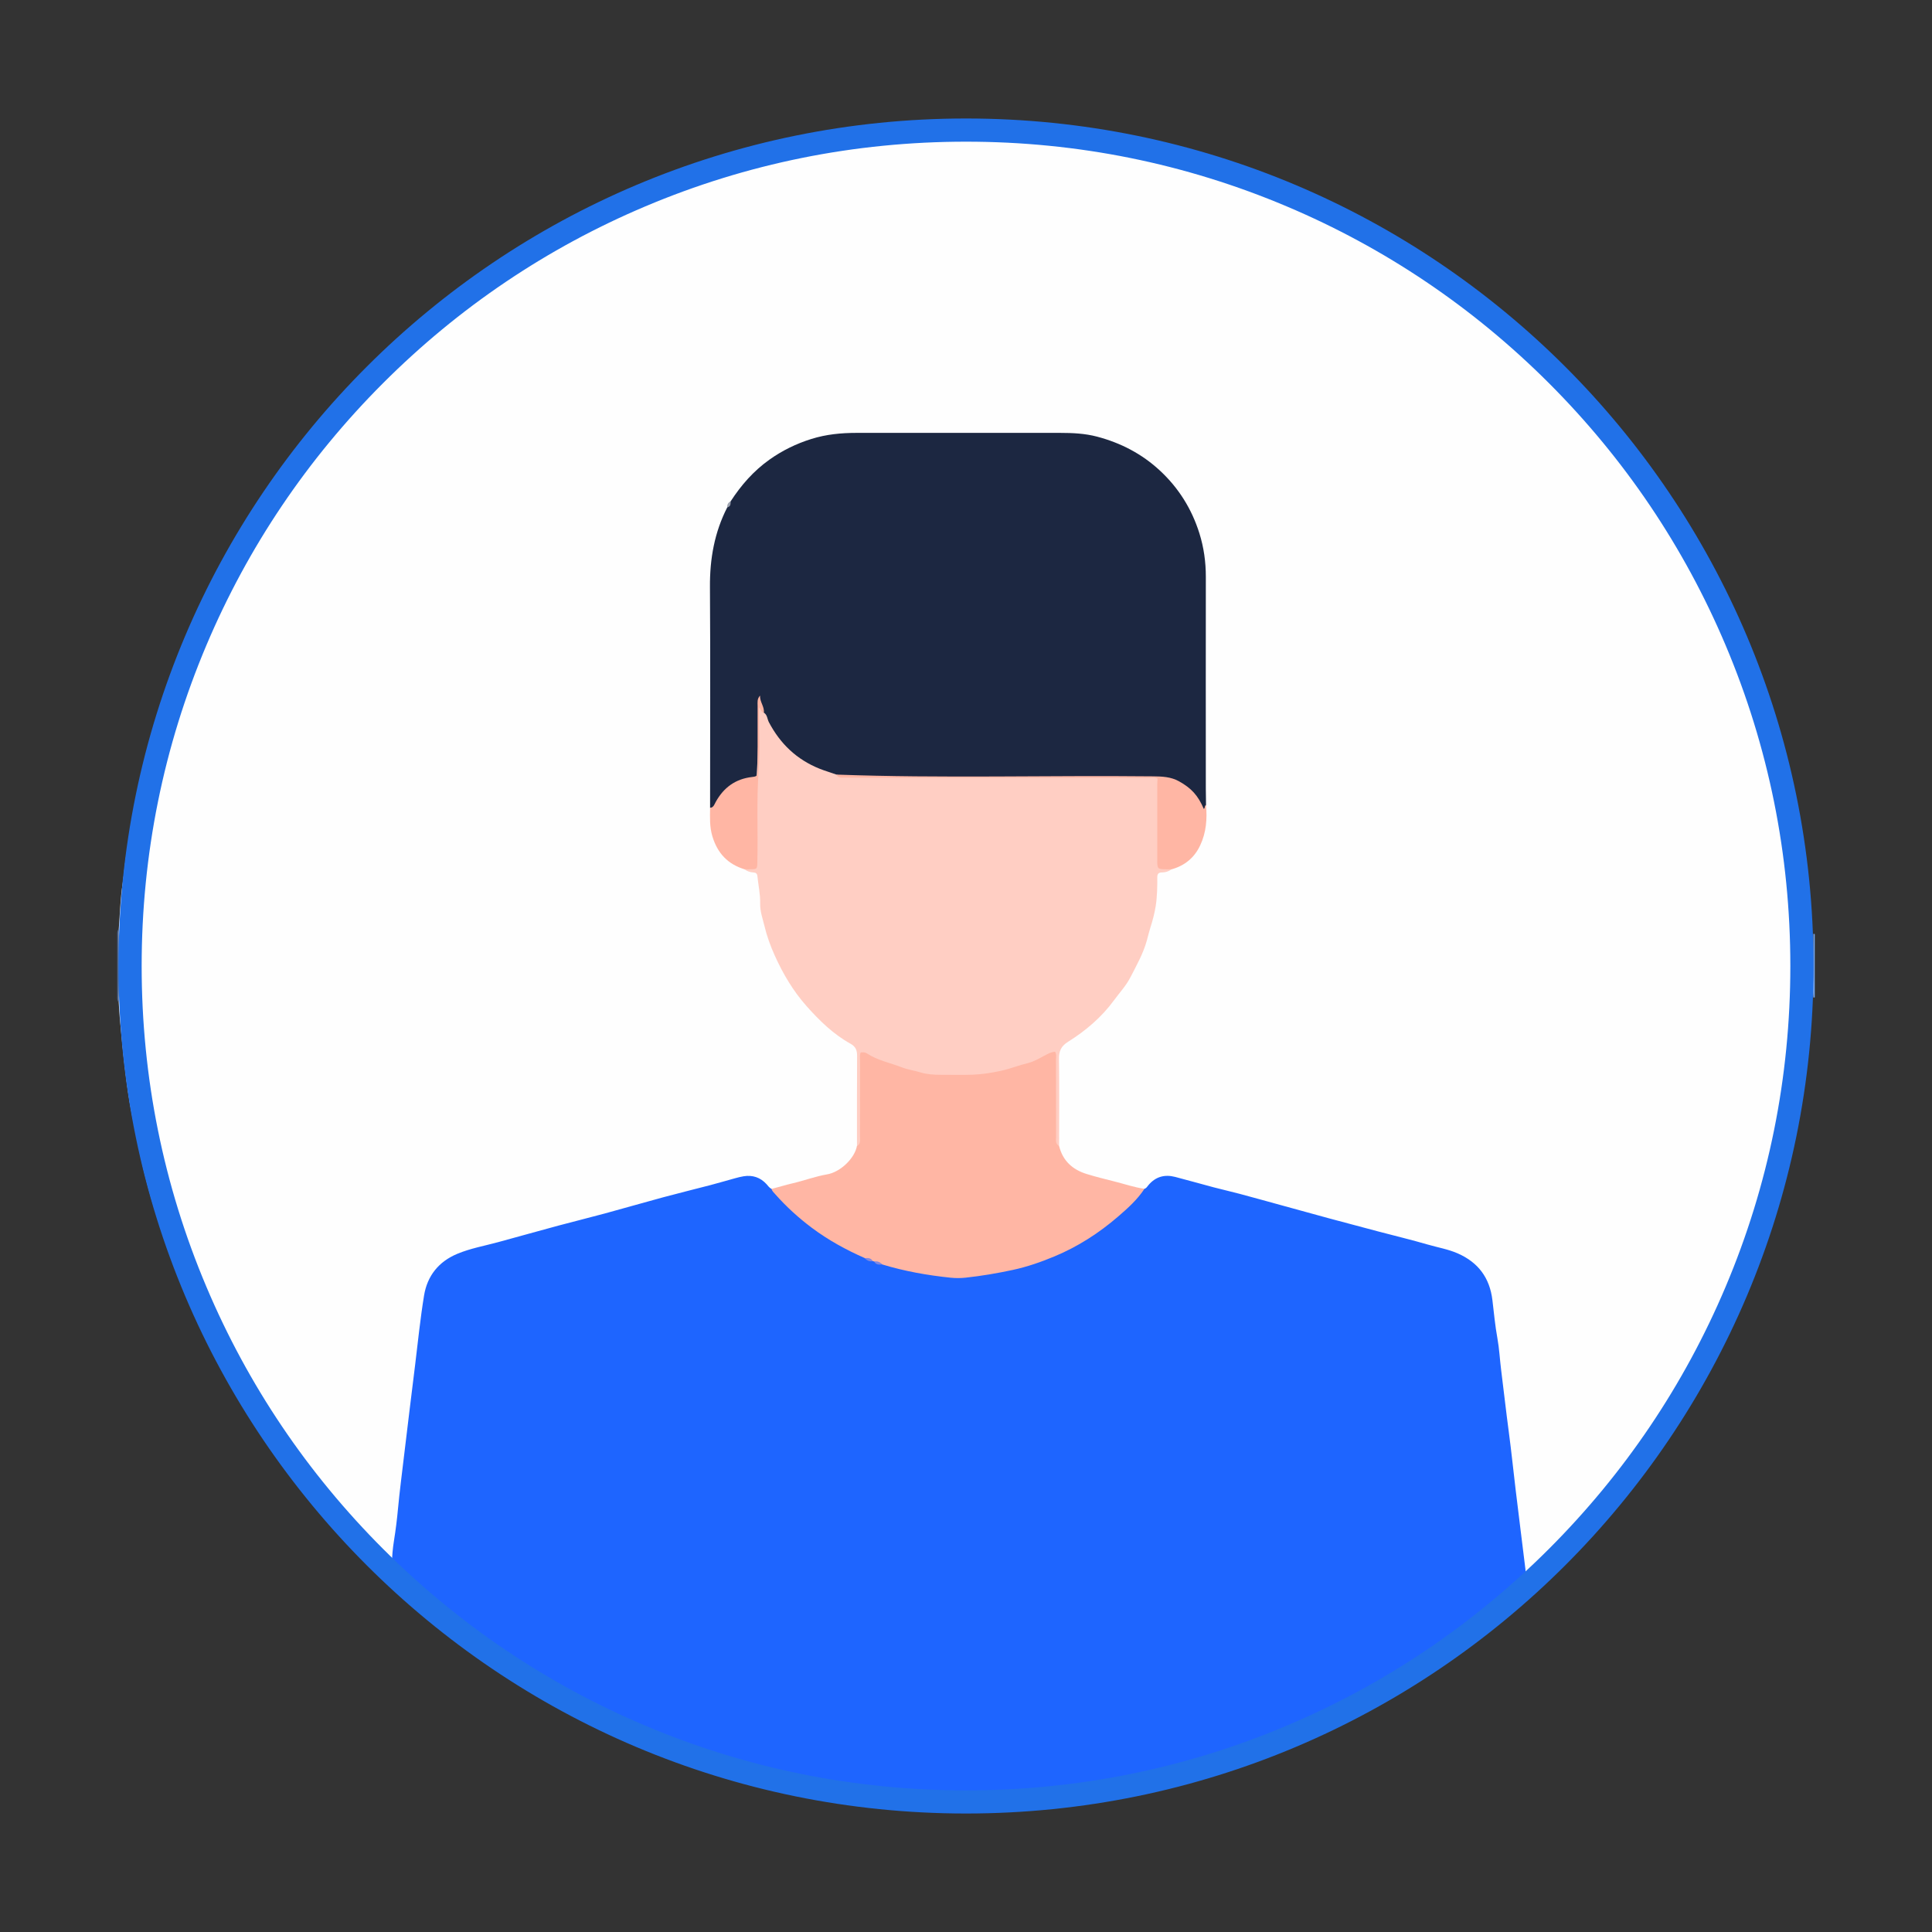 <svg xmlns="http://www.w3.org/2000/svg" id="_&#x428;&#x430;&#x440;_1" data-name="&#x428;&#x430;&#x440;_1" viewBox="0 0 1000 1000"><rect x="0" y="0" width="1000" height="1000" fill="#333333" stroke="none"/><defs><style> .cls-1 { fill: #42649b; } .cls-2 { fill: #4065b4; } .cls-3 { fill: #385b92; } .cls-4 { fill: #9aa0ae; } .cls-5 { fill: #2171e8; } .cls-6 { fill: #1e65ff; } .cls-7 { fill: #8388dd; } .cls-8 { fill: #ffcec3; } .cls-9 { fill: #4d6691; } .cls-10 { fill: #74a6f0; } .cls-11 { fill: #fefefe; } .cls-12 { fill: #1c2741; } .cls-13 { fill: #ffb6a4; } </style></defs><g><path class="cls-10" d="M938.62,516.34c-.47-4.88-.03-9.77-.08-14.66-.07-6.11.04-12.22.08-18.33.24,0,.47.05.7.13v32.73c-.22.1-.45.14-.69.14Z"></path><path class="cls-11" d="M61.48,480.77c.61-7.74.79-15.54,1.96-23.19.85-5.5,1.15-11.06,2.16-16.55,1.29-6.95,1.95-14.02,3.34-20.94.79-3.95,1.6-7.92,2.5-11.86,1.03-4.49,2.27-8.95,3.05-13.48.85-4.95,2.53-9.66,3.83-14.46,2.29-8.48,5.21-16.8,8.07-25.12,5.14-14.99,11.43-29.52,18.2-43.84,5.25-11.12,11.13-21.92,17.35-32.5,6.65-11.31,13.84-22.31,21.6-32.91,10.2-13.91,21.07-27.26,32.75-39.97,11.5-12.52,23.72-24.23,36.52-35.38,19.28-16.8,40.08-31.55,62.01-44.64,13.44-8.02,27.35-15.21,41.65-21.65,11.97-5.39,24.11-10.36,36.5-14.64,8.81-3.04,17.72-5.78,26.74-8.23,6.53-1.77,13.05-3.71,19.65-5.08,11.67-2.43,23.36-4.81,35.21-6.41,12.28-1.65,24.63-2.53,36.91-4.11,2.29-.3,4.61-.28,6.92-.41,7.85-.94,15.74-.28,23.6-.37,3.78-.04,7.59-.55,11.35.37,7.49.16,14.88,1.5,22.37,1.89,6.36.33,12.66,1.61,19.01,2.35,7.03.82,14.03,1.82,20.93,3.31,3.96.85,7.96,1.53,11.9,2.49,4.46,1.08,8.95,2.18,13.45,3.14,6.62,1.4,13.11,3.3,19.58,5.2,8.03,2.36,15.95,5.14,23.83,7.97,13.74,4.94,27.12,10.7,40.28,17.04,18.79,9.05,36.78,19.46,54.03,31.14,11.68,7.91,22.98,16.35,33.83,25.39,12.82,10.69,25.1,21.93,36.61,34.02,12.26,12.88,23.78,26.37,34.42,40.65,9.15,12.28,17.7,24.93,25.54,38.07,10.49,17.57,19.62,35.84,27.55,54.7,5.81,13.84,10.86,27.97,15.19,42.32,2.46,8.13,4.61,16.39,6.52,24.7,1.42,6.18,2.59,12.42,4.11,18.58,1.46,5.92,1.96,12.07,2.93,18.11,1.1,6.83,1.73,13.73,2.66,20.59,1.05,7.68,1.31,15.46,1.92,23.19.07.95.17,1.89.26,2.83.95,4.81.42,9.68.38,14.51-.05,6.32.62,12.66-.38,18.96-.56,7.46-.98,14.93-1.71,22.38-.65,6.61-1.66,13.19-2.48,19.79-.85,6.88-1.76,13.76-3.17,20.55-.87,4.22-1.74,8.44-2.67,12.64-1,4.49-2.02,8.98-3.09,13.45-2.23,9.34-4.77,18.6-7.79,27.71-3.05,9.23-6.38,18.36-9.94,27.41-3.33,8.44-7.12,16.67-10.88,24.92-7.37,16.14-16.09,31.56-25.54,46.54-9.69,15.37-20.35,30.08-31.98,44.07-10.85,13.05-22.4,25.44-34.55,37.29-1.23,1.2-2.97,1.97-3.6,3.75-2.04,1.71-2.95.18-3.87-1.34-1.41-8.17-1.85-16.47-3.06-24.67-1.27-8.62-2.35-17.27-3.28-25.92-1.27-11.76-2.86-23.48-4.27-35.22-1.03-8.5-2.02-17.03-3.11-25.53-1.4-10.92-2.77-21.84-4.18-32.76-1.55-11.97-8.91-19.65-20.1-22.88-18.97-5.47-38.14-10.31-57.23-15.38-14.74-3.92-29.44-8.04-44.17-12.01-13.02-3.52-26.09-6.84-39.07-10.51-6.22-1.76-11.57-1.08-16,3.95-.45.51-1.08.82-1.72,1.07-3.65.83-6.96-.89-10.29-1.72-6.69-1.67-13.36-3.48-19.99-5.4-7.99-2.31-13.55-7.2-15.37-15.67-.03-15.26.06-30.52-.07-45.78-.03-3.8,1.19-6.49,4.45-8.49,13.42-8.2,23.76-19.54,31.98-32.75,5.63-9.05,9.35-19.02,11.85-29.43,1.59-6.65,2.73-13.33,2.44-20.17-.16-3.66.78-6.14,5.02-6.22,1.03-.02,2.09-.57,3.08-1.04,12.06-4.32,16.75-12.87,17.31-25.63.11-2.56.08-5.14-.06-7.71-.06-38.99.32-77.97-.13-116.95-.44-38.3-26.62-68.53-65.12-73.43-2.03-.26-4.08-.17-6.13-.17-37.21,0-74.42-.23-111.62.08-24.09.2-43.2,10.77-57.67,29.89-1.07,1.41-1.97,2.95-3.15,4.28-1.28,1.15-1.8,2.68-2.14,4.31-6.4,13.42-8.75,27.54-8.61,42.4.32,34.74.1,69.48.1,104.21,0,2.18.03,4.36-.12,6.53.24,4.97-.51,9.92.92,14.93,2.5,8.71,7.98,14.26,16.33,17.27,6.94.46,7.67,5.42,8.08,10.85,2.28,30.81,15.95,55.56,39.98,74.76,1.93,1.54,4.13,2.66,6.22,3.92,3.24,1.96,4.6,4.59,4.56,8.44-.15,15.27-.03,30.54-.06,45.81-2.08,8.3-7.52,13.54-15.54,15.7-8.4,2.26-16.75,4.75-25.21,6.77-1.6.38-3.14.95-4.8.45-.26-.09-.58-.14-.74-.33-5.94-6.99-13.22-6.18-20.93-3.83-18.62,5.67-37.57,10.19-56.33,15.38-21.11,5.84-42.29,11.44-63.46,17.08-7.1,1.89-14.41,3.09-21.1,6.21-9.51,4.44-14.62,11.98-16.11,22.47-1.59,11.15-2.83,22.35-4.34,33.5-1.22,9-1.86,18.14-3.11,27.15-.91,6.56-1.8,13.18-2.54,19.73-.99,8.77-2.23,17.53-3.07,26.34-.61,6.48-1.22,12.99-2.51,19.38-.71,3.52-.35,7.07-.98,10.55-.87,2.64-1.2,5.4-1.88,8.09-1.38,1.61-2.51.39-3.4-.49-7.23-7.19-14.89-13.95-21.39-21.85-2.42-2.94-5.52-5.26-7.76-8.38-2.93-4.57-6.75-8.43-10.17-12.6-9.98-12.19-19.15-24.95-27.79-38.13-8.16-12.44-15.6-25.28-22.36-38.5-6.89-13.49-13.07-27.29-18.52-41.46-4.57-11.88-8.76-23.87-12.31-36.06-2.53-8.67-4.7-17.47-6.5-26.36-1.18-5.81-2.42-11.61-3.58-17.42-1.46-7.34-2.45-14.75-3.37-22.17-1.09-8.76-1.87-17.57-2.72-26.36-.29-2.98-.42-5.97-.62-8.95-.94-7.02-.33-14.06-.35-21.09-.02-5.67-.59-11.36.37-17.02Z"></path><path class="cls-2" d="M789.72,815.85c.63,1.49,1.78,1.66,3.15,1.22-.21,1.35-1.33,2.01-2.19,2.85-7.96,7.82-16.66,14.81-25.38,21.73-7.97,6.32-16.11,12.47-24.53,18.16-9.79,6.61-19.74,13.02-30.13,18.71-8.72,4.77-17.34,9.72-26.35,13.91-18.61,8.67-37.51,16.6-57.26,22.42-7.67,2.26-15.27,4.81-23.04,6.74-11.83,2.95-23.7,5.78-35.74,7.62-9.22,1.41-18.44,2.9-27.79,3.59-7.03.51-14.08.85-21.08,1.6-14.01,1.51-28.05.97-42.04.49-8.47-.29-17.01-1.3-25.5-2.02-9.47-.8-18.84-2.24-28.19-3.64-8.15-1.22-16.25-2.97-24.31-4.8-17.64-4-34.9-9.24-51.93-15.26-10.77-3.8-21.3-8.17-31.68-12.96-5.32-2.45-10.62-4.91-15.85-7.55-13.37-6.74-26.27-14.27-38.93-22.27-14.95-9.45-29.04-20.07-42.75-31.19-5.69-4.61-11-9.72-16.52-14.54-7.01-6.1-13.36-12.83-19.93-19.35-3.86-3.83-7.43-7.95-11.15-11.93-.67-.72-1.24-1.45-1.2-2.5,3.51,2.35,5.91,5.81,8.72,8.84,6.52,7.01,13.23,13.81,20.25,20.31.92.85,1.91,1.47,2.99,2.02.91-.04,1.67.32,2.36.87,14.07,12.93,29.09,24.69,44.65,35.74,15.68,11.13,32.28,20.81,49.35,29.69,21.2,11.03,43.2,20.06,65.96,27.38,12.34,3.97,24.76,7.58,37.4,10.28,12.47,2.66,24.98,5.36,37.76,6.37,5.01.39,10.03,1.08,14.96,1.82,20.07,3.05,40.24,2.25,60.37,2.01,7.13-.08,14.35-.71,21.53-1.73,6.54-.94,13.18-1.85,19.84-2.22,5.58-.31,11.06-1.57,16.53-2.59,10.13-1.9,20.28-3.8,30.28-6.41,29.24-7.62,57.48-17.91,84.59-31.25,15.54-7.65,30.65-16.15,45.1-25.68,19.23-12.69,37.61-26.56,54.53-42.28,1.34-1.25,1.67-3.13,3.15-4.21Z"></path><path class="cls-9" d="M61.48,480.77c.04,8.51.11,17.03.12,25.54,0,4.19-.09,8.37-.14,12.56-.93-1-.77-2.26-.77-3.46-.01-10.4-.01-20.8,0-31.2,0-1.2-.13-2.46.79-3.45Z"></path><path class="cls-3" d="M513.36,65.42c-11.65.27-23.3.27-34.95,0,.88-.8,1.96-.8,3.05-.8,9.61,0,19.22,0,28.84,0,1.09,0,2.18,0,3.06.8Z"></path><path class="cls-1" d="M930.28,516.57c-.54-7.89-.11-15.79-.21-23.68-.04-3.26-.38-6.53.2-9.78.99,1.14.83,2.54.83,3.88,0,8.57.01,17.13,0,25.7,0,1.34.18,2.75-.83,3.89Z"></path><path class="cls-6" d="M789.72,815.85c0,2.32-.91,3.94-2.87,5.45-3.86,2.98-7.28,6.52-11.03,9.65-10.91,9.12-22.08,17.9-33.92,25.83-5.84,3.91-11.57,7.98-17.58,11.67-13.37,8.2-27.11,15.74-41.15,22.71-7.62,3.78-15.56,6.97-23.44,10.21-7.6,3.13-15.19,6.38-23,8.88-12.87,4.11-25.85,7.92-38.93,11.27-3.56.91-7.37,1.58-10.95,2.43-4.19,1-8.64.69-12.68,2.55-1.53.7-3.46.57-5.21.74-5.53.54-11.02,1.56-16.46,2.45-6.97,1.14-14.14.49-20.95,2.64-.51.16-1.07.21-1.61.25-18.22,1.19-36.47,1.39-54.69.66-6.83-.28-13.76-.8-20.64-1.76-6.38-.89-12.84-2.06-19.38-2.22-4.02-.1-8-1.42-12.04-1.8-4.46-.42-8.74-1.75-13.12-2.5-3.73-.64-7.62-1.62-11.36-2.42-6.11-1.31-12.02-3.27-18.11-4.59-4.63-1-9.16-2.34-13.59-3.99-3.67-1.37-7.51-2.14-11.18-3.45-5.72-2.05-11.44-4.11-17.13-6.26-5.68-2.15-11.1-4.88-16.82-6.98-5.68-2.08-11.14-4.82-16.53-7.6-16.84-8.68-33.48-17.75-49.2-28.35-6.37-4.29-12.64-8.77-18.8-13.42-7.57-5.72-14.92-11.7-22.32-17.62-4.03-3.22-7.82-6.74-11.68-10.15-.27-.23-.29-.74-.43-1.12-1.6-3.07-.26-6.16-.03-9.24-.02-4.22.4-8.39,1.07-12.57.86-5.36,1.53-10.77,2.03-16.17.87-9.35,2.11-18.67,3.2-27.99,1.82-15.51,3.78-31.01,5.67-46.52,1.46-12,2.68-24.04,4.63-35.97,1.67-10.21,7.6-17.56,17.21-21.57,6.77-2.82,14.01-4.11,21.06-6.02,10.47-2.84,20.9-5.79,31.37-8.61,7.98-2.15,16.02-4.1,23.99-6.27,10.06-2.73,20.07-5.64,30.14-8.36,8.11-2.19,16.28-4.17,24.41-6.3,4.32-1.13,8.6-2.41,12.9-3.58,1.44-.39,2.9-.78,4.37-1.01,4.62-.72,8.58.58,11.78,4.06.82.89,1.48,1.95,2.62,2.5.77.3,1.4.8,1.95,1.42,12.38,13.83,26.94,24.68,43.96,32.18.87.38,1.68.88,2.46,1.42,1.19.92,2.57,1.39,4.04,1.65.37.09.72.22,1.07.38,1.32.95,2.86,1.02,4.4,1.18,12.01,3.62,24.35,5.47,36.76,6.9,5.72.66,11.39-.86,16.99-1.7,12.23-1.83,24.18-4.92,35.59-9.98,16.3-7.23,30.24-17.65,42.41-30.57,1.02-1.09,1.92-2.31,3.34-2.94,1.02-.24,1.52-1.18,2.08-1.86,3.74-4.46,8.44-5.71,13.9-4.29,6.68,1.73,13.31,3.64,19.98,5.4,4.46,1.18,8.97,2.18,13.43,3.37,7.45,1.99,14.88,4.07,22.32,6.11,8.1,2.23,16.19,4.48,24.3,6.67,8.38,2.26,16.76,4.48,25.15,6.7,8.52,2.25,17.1,4.3,25.56,6.76,5.18,1.51,10.56,2.4,15.53,4.59,10.55,4.65,16.52,12.6,17.91,24.17.79,6.6,1.39,13.23,2.59,19.79.97,5.34,1.23,10.81,1.91,16.21,1.36,10.79,2.56,21.59,4,32.37,1.31,9.83,2.32,19.72,3.5,29.58,1.65,13.76,3.4,27.51,5.08,41.26.15,1.21.08,2.44.11,3.67Z"></path><path class="cls-12" d="M367.54,418.15c0-38.11.19-76.23-.07-114.34-.1-14.53,2.32-28.28,8.97-41.23,1.16-.73.88-2.28,1.78-3.15,5.41-8.35,11.88-15.72,20.03-21.51,6.66-4.73,13.88-8.27,21.73-10.72,7.65-2.39,15.41-3.14,23.33-3.14,35.15.02,70.3.02,105.46,0,6.42,0,12.82.3,19.05,1.94,12.24,3.22,23.2,8.9,32.53,17.55,9.73,9.01,16.53,19.94,20.47,32.53,2.27,7.26,3.33,14.8,3.32,22.48-.05,36.52-.02,73.03-.01,109.55,0,2.86.07,5.72.11,8.58-.66.85.17,2.19-.95,2.93-1.49-.2-1.86-1.51-2.36-2.54-5.22-10.68-14.42-14.23-25.53-14.24-39.77-.04-79.55-.01-119.32-.01-10.35,0-20.71-.08-31.06.04-3.7.04-7.31-.57-10.95-.86-11.92-2.18-21.86-7.91-29.83-17-4.24-4.84-7.41-10.38-9.71-16.41-.47-1.47-.43-3.1-1.45-4.45.05,11.06.05,22.05,0,33.04-.02,5.12-.56,5.67-5.7,6.57-6.9,1.22-11.74,5.27-15.46,11-1.01,1.56-1.57,4.01-4.37,3.4Z"></path><path class="cls-8" d="M395.37,368.87c1.83,1.12,1.74,3.29,2.6,4.93,5.88,11.19,14.41,19.33,26.22,24.08,2.88,1.16,5.85,1.98,8.74,3.04,2.98,1.14,6.1,1.17,9.23,1.17,51.06,0,102.13,0,153.19,0,4.9,0,4.94,0,4.94,4.96,0,10.76.18,21.52-.08,32.27-.13,5.06.04,9.44,6.16,10.64-1.47,1.06-3.12,1.62-4.92,1.61-1.7-.01-2.44.69-2.44,2.44,0,4.89-.03,9.76-.77,14.64-.6,3.98-1.64,7.81-2.85,11.61-.69,2.16-1.19,4.4-1.79,6.55-1.89,6.85-5.37,12.94-8.55,19.13-2.2,4.28-5.63,7.94-8.51,11.88-6.43,8.77-14.59,15.68-23.72,21.41-3.56,2.23-4.77,4.79-4.7,8.94.24,14.99.08,29.98.07,44.98-3.44-.55-2.68-3.37-2.71-5.46-.14-11.71-.06-23.43-.06-35.14,0-6.99.04-6.89-6.21-4.1-12.8,5.71-26.06,8.89-40.26,9.25-17.45.43-33.78-3.13-49.44-10.43-3.72-1.73-3.11.97-3.11,2.88-.06,12.53.05,25.07-.09,37.6-.02,2.08.74,4.92-2.74,5.41,0-15.53-.05-31.06.06-46.6.02-2.88-.69-4.82-3.36-6.3-8.89-4.91-16.07-11.94-22.75-19.44-6.95-7.81-12.22-16.72-16.52-26.26-2.21-4.91-4.07-10.03-5.29-15.16-.9-3.79-2.35-7.59-2.25-11.77.12-4.69-.95-9.41-1.43-14.12-.14-1.39-.83-1.85-2.1-1.93-1.64-.1-3.18-.6-4.52-1.6,5.03-1.17,5.6-4.71,5.35-9.17-1.33-24.37,2.7-48.62,1.66-73-.03-.76-.09-1.59.61-2.14,1.72.54,1.28,2.41,2.35,3.22Z"></path><path class="cls-13" d="M443.55,593.13c2.08-1.03,1.59-2.96,1.6-4.68.02-13.09,0-26.18.03-39.26,0-1.48-.29-2.99.3-4.45,1.12-.12,2.29-.12,3.18.47,5.6,3.69,12.13,4.91,18.23,7.27,3.16,1.23,6.47,1.63,9.63,2.61,3.17.99,6.9,1.23,10.44,1.22,5.45-.02,10.91.14,16.36-.05,4.96-.17,9.81-.93,14.72-2,4.73-1.02,9.17-2.84,13.83-3.96,3.61-.86,6.92-3.02,10.31-4.72,1.23-.62,2.44-1.08,3.93-1.22.85,1.44.48,2.97.48,4.39.04,13.22.01,26.45.03,39.67,0,1.71-.47,3.64,1.57,4.7,1.85,7.69,6.98,12.29,14.24,14.53,4.74,1.46,9.58,2.67,14.39,3.87,5.16,1.29,10.24,3.05,15.54,3.81-3.68,5.63-8.66,10.07-13.67,14.39-9.89,8.53-20.78,15.54-32.88,20.58-7,2.92-14.12,5.4-21.58,7.01-8.09,1.74-16.21,3.12-24.43,4.01-2.59.28-5.14.28-7.73.02-12.02-1.25-23.87-3.34-35.45-6.87-1.28-.78-2.88-.73-4.15-1.54-.23-.07-.47-.12-.72-.15-1.22-.94-2.84-.85-4.14-1.6-9.67-4.25-18.89-9.3-27.37-15.64-6.94-5.2-13.32-11.01-19.06-17.51-.7-.8-1.57-1.52-1.81-2.65,3.63-.92,7.21-2.06,10.83-2.89,6.01-1.38,11.79-3.6,17.87-4.63,6.97-1.18,14.36-8.38,15.48-14.74Z"></path><path class="cls-13" d="M606.36,449.96c-.95-.01-1.91-.02-2.86-.03-4.23-.04-4.5-.25-4.51-4.3-.02-13.08-.01-26.15,0-39.23,0-1.09.1-2.17.17-3.43-1.45-.82-3.09-.42-4.65-.42-49.98-.02-99.97-.02-149.95-.02-2.72,0-5.45-.03-8.17-.02-1.41,0-2.76-.06-3.45-1.58,54.6,1.98,109.22.32,163.83.9,4.61.05,9.23.2,13.45,2.55,6.42,3.56,9.89,7.35,12.87,14.32.74-.47.26-1.63,1.13-2.02.68,7.18.12,14.2-2.98,20.82-3.01,6.45-8.02,10.58-14.88,12.47Z"></path><path class="cls-13" d="M395.37,368.87c-1.35-.16-1.46-1.68-2.53-2.7,0,11.17.65,21.94-.15,32.6-1.19,15.88-.28,31.73-.7,47.59-.09,3.5-.08,3.5-3.73,3.56-.95.02-1.9.02-2.85.04-8.66-2.65-14-8.23-16.67-17.04-1.51-5-1.26-9.82-1.19-14.77,1.82-.19,2.23-1.83,2.9-3.05,4.13-7.5,10.28-11.97,18.88-12.94,2.57-.29,2.79-.57,2.8-3.86.02-11-.02-22,.01-33,0-1.69-.36-3.52,1.25-5.25-.15,3.31,2.35,5.7,1.98,8.82Z"></path><path class="cls-5" d="M202.91,809.76c.01,3.08.02,6.16.03,9.24-.66-.08-1.26-.26-1.56-.94.35-2.8-.07-5.74,1.53-8.3Z"></path><path class="cls-4" d="M378.21,259.42c-.07,1.35.09,2.82-1.78,3.15-.14-1.46.53-2.47,1.78-3.15Z"></path><path class="cls-7" d="M447.62,651.2c1.63-.11,3.23-.17,4.13,1.6-1.68.25-3.05-.29-4.13-1.6Z"></path><path class="cls-7" d="M452.47,652.94c1.68-.28,3.05.26,4.15,1.54-1.63.16-3.24.24-4.15-1.54Z"></path></g><path class="cls-5" d="M500,73.33c57.61,0,113.48,11.28,166.08,33.53,50.81,21.49,96.44,52.26,135.63,91.44,39.19,39.19,69.96,84.82,91.44,135.63,22.25,52.59,33.53,108.47,33.53,166.08s-11.28,113.48-33.53,166.08c-21.49,50.81-52.26,96.44-91.44,135.63-39.19,39.19-84.82,69.96-135.63,91.44-52.59,22.25-108.47,33.53-166.08,33.53s-113.48-11.28-166.08-33.53c-50.81-21.49-96.44-52.26-135.63-91.44-39.19-39.19-69.96-84.82-91.44-135.63-22.25-52.59-33.53-108.47-33.53-166.08s11.28-113.48,33.53-166.08c21.49-50.81,52.26-96.44,91.44-135.63s84.82-69.96,135.63-91.44c52.59-22.25,108.47-33.53,166.08-33.53M500,61.33c-242.27,0-438.67,196.4-438.67,438.67s196.4,438.67,438.67,438.67,438.67-196.4,438.67-438.67S742.27,61.33,500,61.33h0Z"></path></svg>